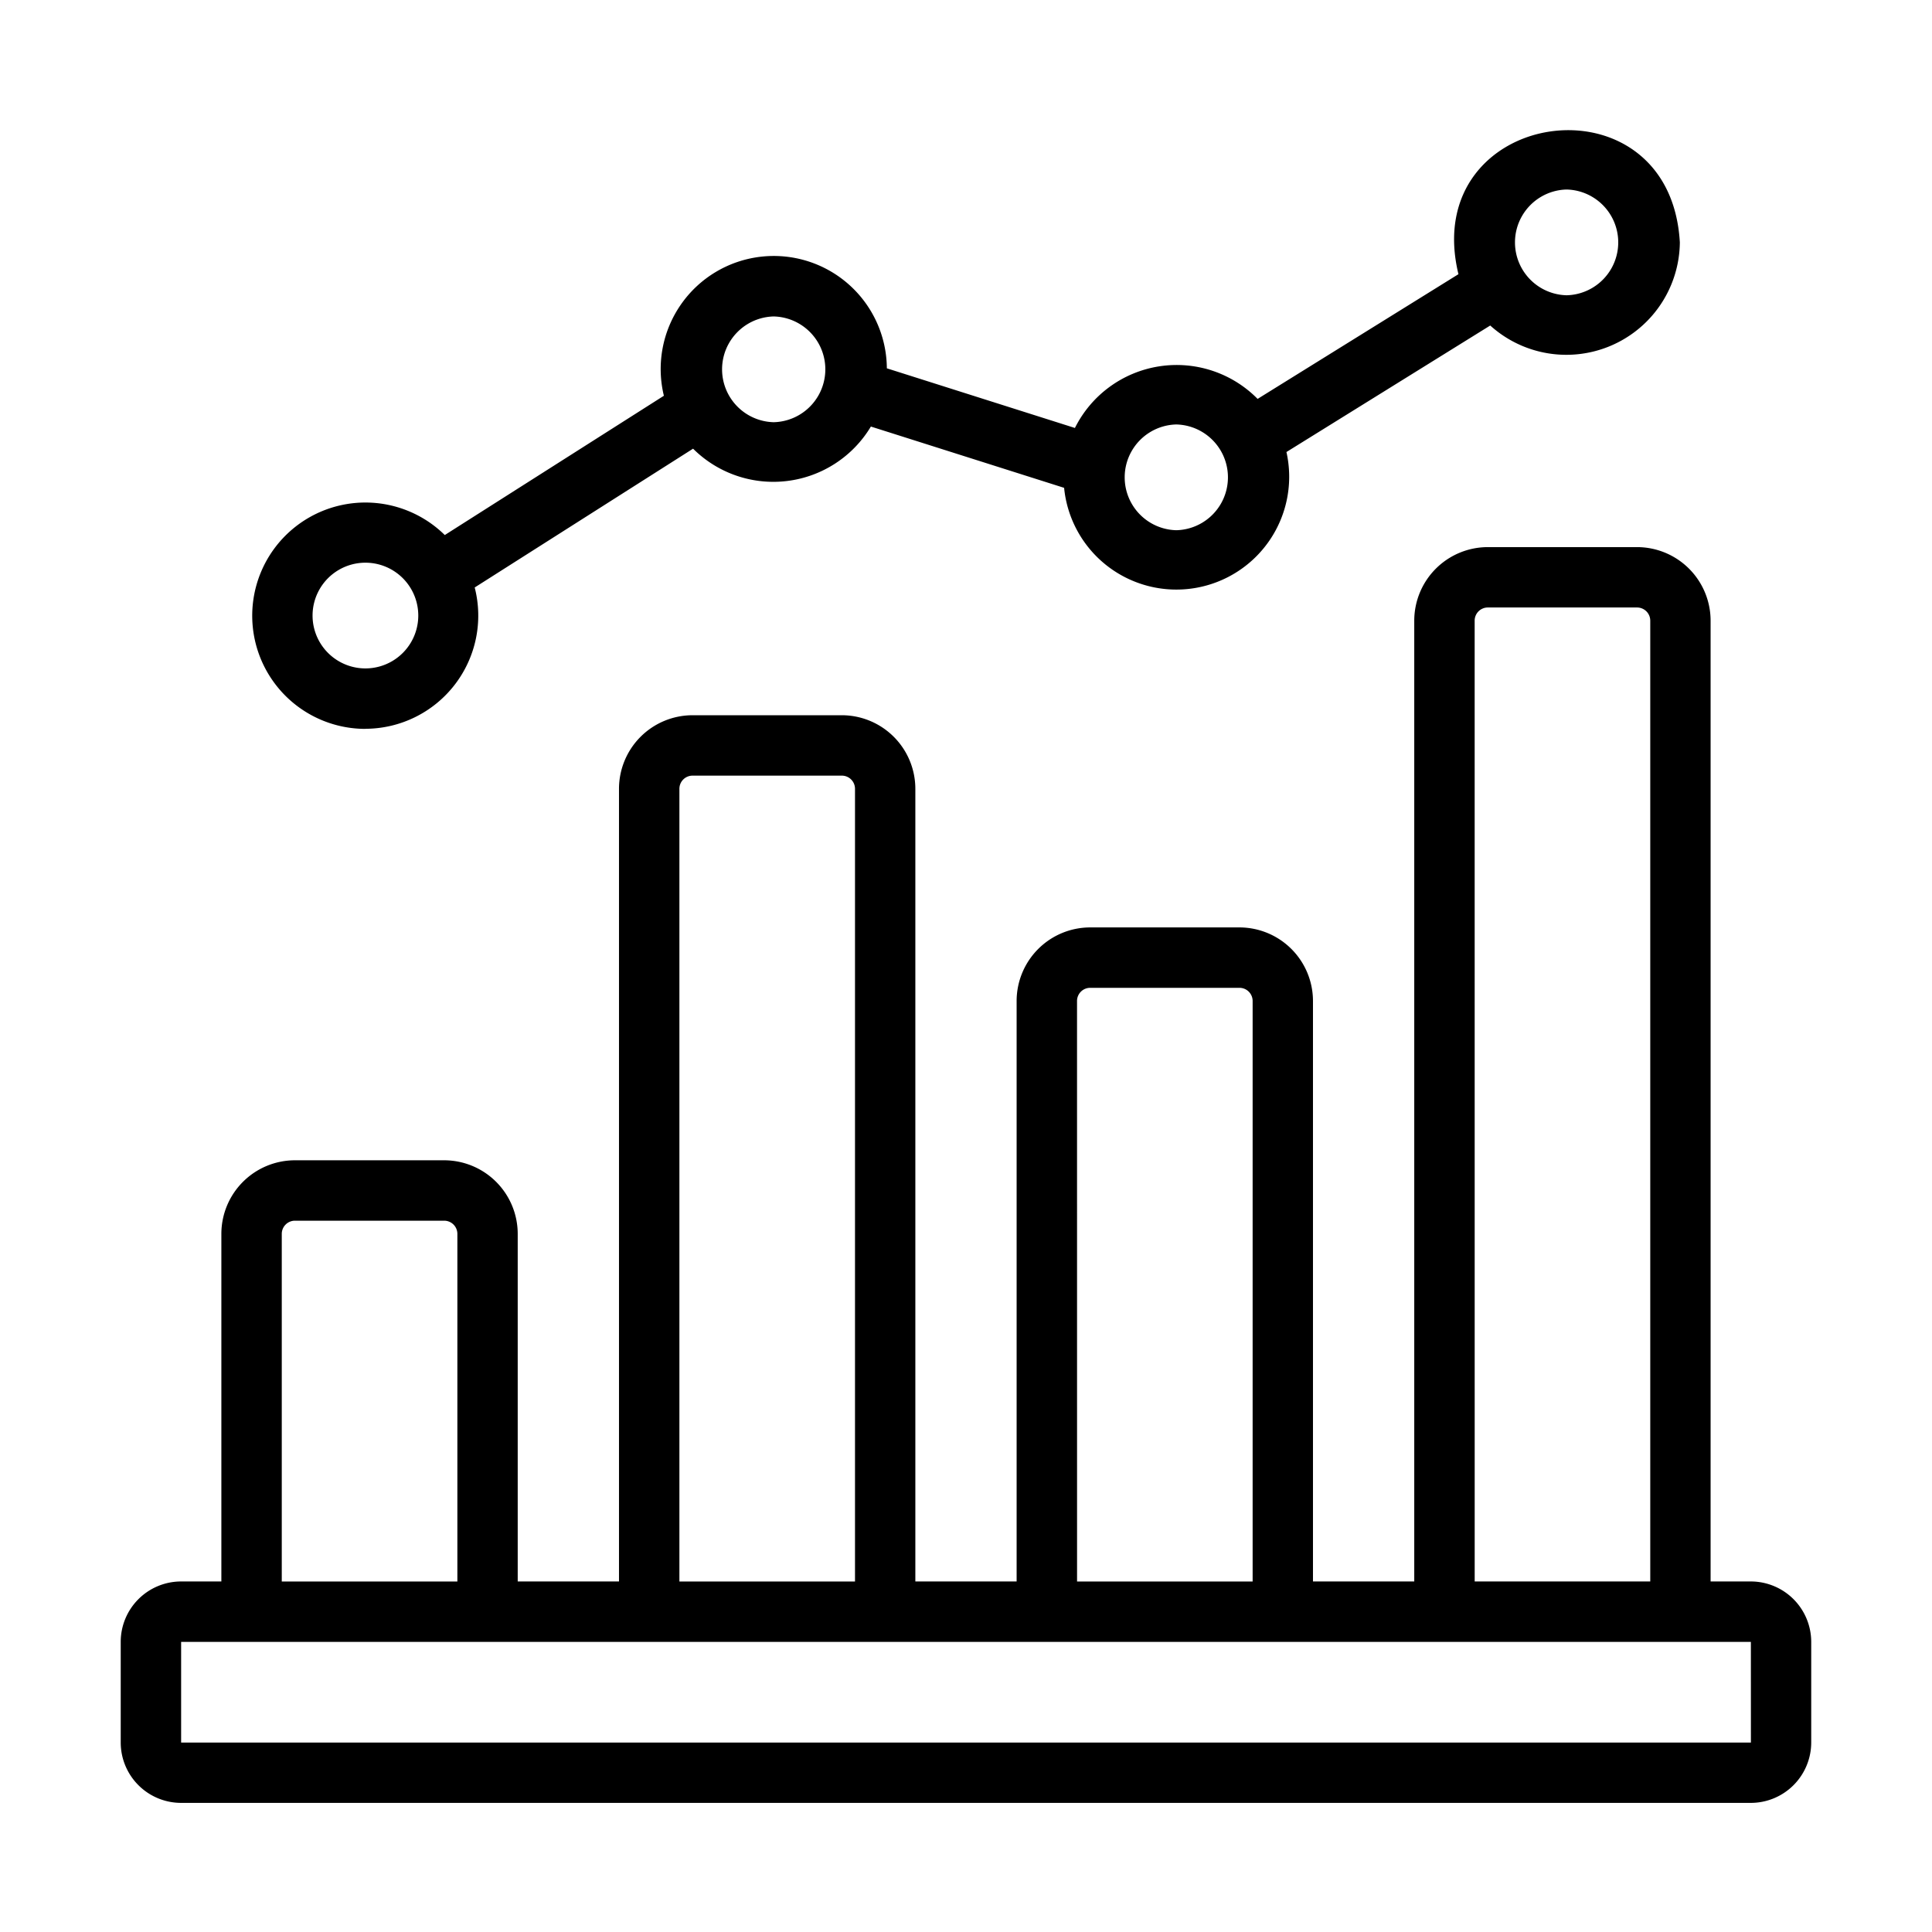 <svg id="Bahan_copy" viewBox="0 0 64 64" xmlns="http://www.w3.org/2000/svg" data-name="Bahan copy"><g fill="rgb(0,0,0)"><path d="m58 52.388h-1.334v-31.828a2.439 2.439 0 0 0 -2.437-2.436h-4.944a2.439 2.439 0 0 0 -2.436 2.436v31.828h-3.355v-19.23a2.439 2.439 0 0 0 -2.436-2.436h-4.945a2.439 2.439 0 0 0 -2.436 2.436v19.23h-3.355v-26.259a2.439 2.439 0 0 0 -2.437-2.436h-4.944a2.439 2.439 0 0 0 -2.436 2.436v26.259h-3.355v-11.515a2.439 2.439 0 0 0 -2.436-2.437h-4.945a2.439 2.439 0 0 0 -2.436 2.437v11.515h-1.334a2.002 2.002 0 0 0 -2 2v3.335a2.002 2.002 0 0 0 2 2h52a2.003 2.003 0 0 0 2-2v-3.335a2.003 2.003 0 0 0 -2-2zm-9.15-31.828a.436.436 0 0 1 .436-.436h4.944a.437.437 0 0 1 .437.436v31.828h-5.816zm-13.172 12.599a.436.436 0 0 1 .436-.436h4.945a.436.436 0 0 1 .436.436v19.23h-5.816zm-13.172-7.029a.436.436 0 0 1 .436-.436h4.944a.436.436 0 0 1 .437.436v26.259h-5.817zm-13.172 14.744a.437.437 0 0 1 .436-.437h4.945a.437.437 0 0 1 .436.437v11.515h-5.817zm-3.334 16.85v-3.335s50.5-0 52 0l.001 3.335z"/><path d="m12.104 24.142a3.748 3.748 0 0 0 3.621-4.681l7.234-4.598a3.767 3.767 0 0 0 5.89-.733l6.401 2.03a3.737 3.737 0 1 0 7.365-1.186l6.751-4.191a3.76 3.76 0 0 0 6.281-2.752c-.323-5.686-8.669-4.468-7.334 1.052l-6.653 4.131a3.765 3.765 0 0 0 -6.052.963l-6.23-1.976a3.746 3.746 0 1 0 -7.386.909l-7.258 4.614a3.749 3.749 0 1 0 -2.629 6.421zm39.792-17.864a1.752 1.752 0 0 1 -0 3.503 1.752 1.752 0 0 1 0-3.503zm-12.929 7.783a1.752 1.752 0 0 1 -0 3.503 1.752 1.752 0 0 1 0-3.503zm-13.337-3.578a1.752 1.752 0 0 1 -0 3.503 1.752 1.752 0 0 1 0-3.503zm-13.525 8.157a1.751 1.751 0 0 1 -0 3.502 1.751 1.751 0 0 1 0-3.502z"/></g></svg>